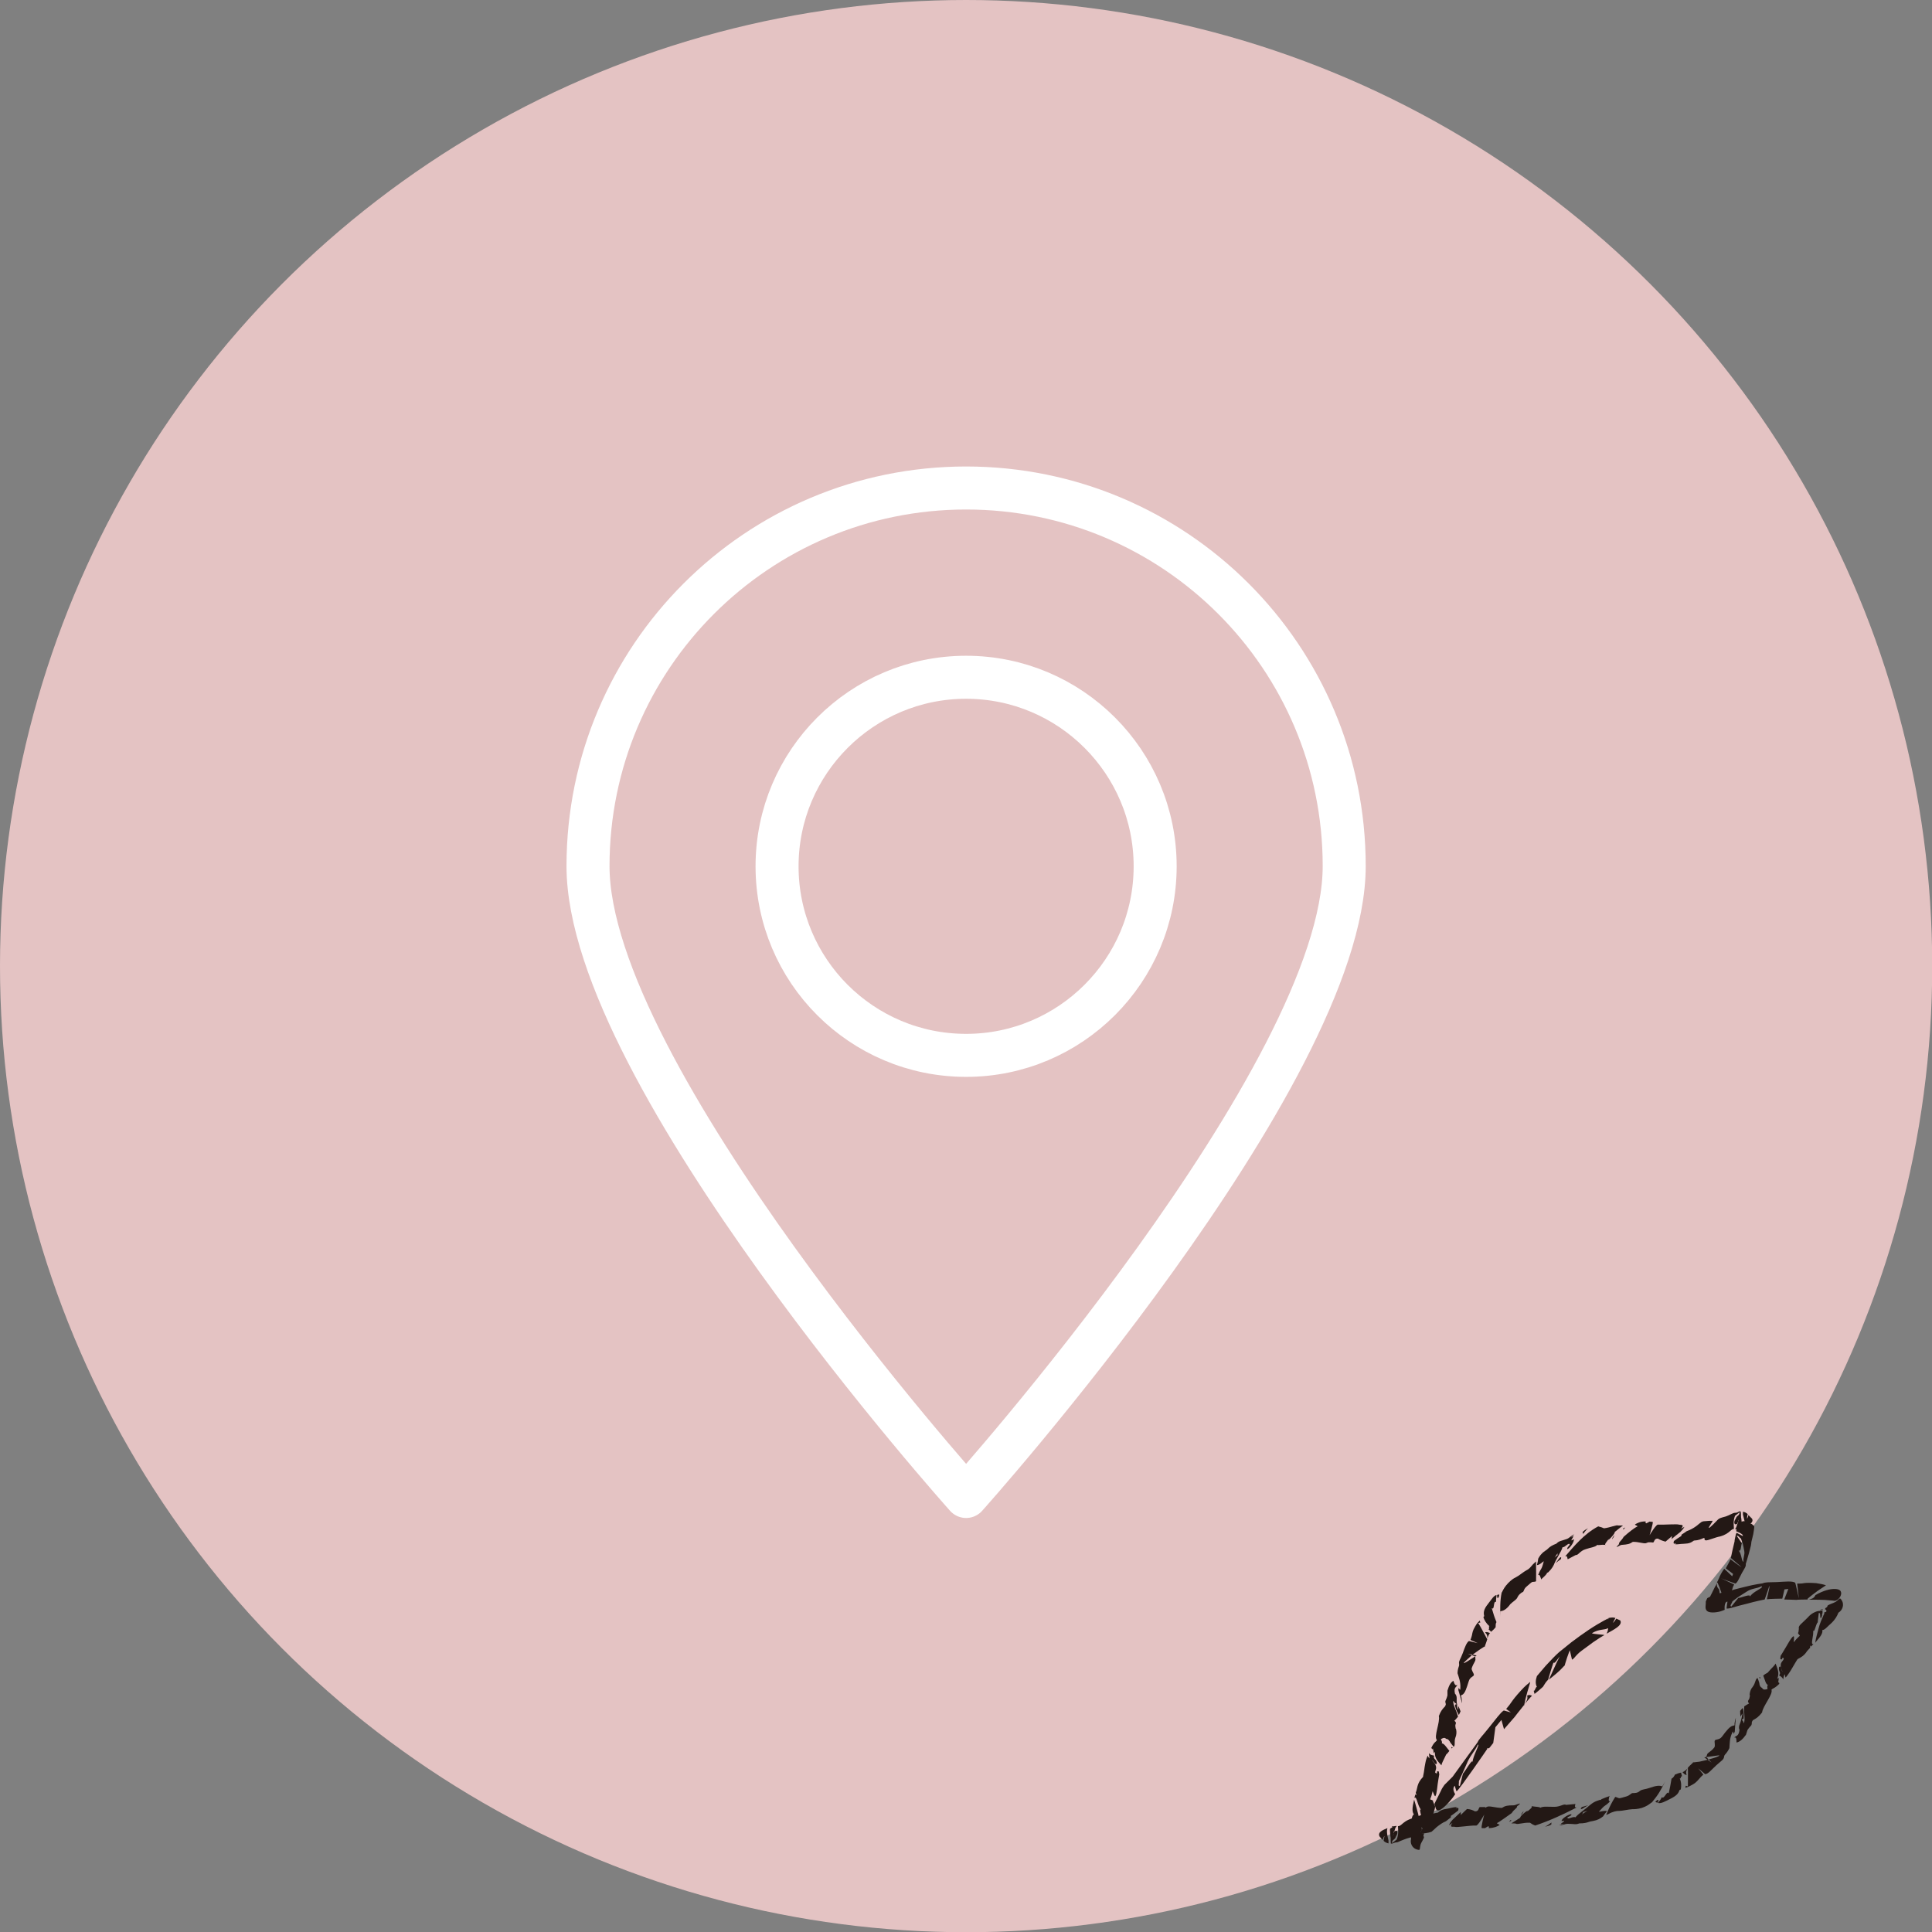 <?xml version="1.0" encoding="UTF-8"?>
<svg id="b" data-name="レイヤー 2" xmlns="http://www.w3.org/2000/svg" width="89.83" height="89.83" viewBox="0 0 89.83 89.83">
  <rect x="0" y="0" width="89.83" height="89.83" fill="#808080" stroke="none"/>
  <defs>
    <style>
      .d {
        fill: #231815;
      }

      .e {
        fill: none;
        stroke: #fff;
        stroke-linejoin: round;
        stroke-width: 2px;
      }

      .f {
        fill: #e4c3c3;
      }
    </style>
  </defs>
  <g id="c" data-name="レイヤー 1">
    <g>
      <circle class="f" cx="44.92" cy="44.92" r="44.92"/>
      <g>
        <g>
          <path class="d" d="M69.71,74.14s-.06,0-.1.02c0,.1,0,.19.07.11.02-.04.02-.08.03-.12Z"/>
          <path class="d" d="M66.97,80.73s.02,0,.03.01l-.02-.02h-.01Z"/>
          <path class="d" d="M66.22,85.14h0s0,0,0,0c0,0,0,0,.01,0Z"/>
          <path class="d" d="M66.33,85.13s0-.02,0-.02c-.03.01-.06.03-.1.04.01,0,.02.01.03.02l.07-.04Z"/>
          <polygon class="d" points="66.23 85.15 66.22 85.14 66.22 85.15 66.23 85.15"/>
          <path class="d" d="M67.65,79.3c.06.25.13.34.18.44.03-.05.05-.11.08-.17-.03-.08-.06-.16-.1-.24-.06.49-.02-.33-.16-.03Z"/>
          <path class="d" d="M72.33,72.68c.07-.06.14-.11.18-.14.02-.02.04-.03.06-.04l.02-.07c-.04-.1-.15.13-.26.25Z"/>
          <path class="d" d="M65.83,83.37s.03.07.03.1l-.05-.04s-.03.1-.05.17c.12-.13.14.37.32.55-.14-.12.05.33,0,.42l.22.39c-.09.04-.11-.11-.23-.16,0,.06.02.11.03.15l.03.06.02.03h0s0,.02,0,.02h0s0,0,0,0h0s0,0,0,0l.04.07s.07-.03.11-.05c0,0,0-.02,0-.03.11-.07.23-.23.3-.55.08-.35.18-.49.09-.59,0-.01-.05-.13-.06-.14.03-.09-.15-.08-.13-.12.04-.09.07-.18.11-.36,0-.04.09.27.13.22.07-.08.09-.53.14-.78.02-.11.03-.17.04-.23-.01-.05-.02-.1-.02-.13-.17-.08,0,.18-.17.05,0-.13.1-.19,0-.39l-.15-.2c.08.05.16.28.23.16-.02-.22-.19-.18-.13-.36-.06-.02-.18-.02-.24-.12,0,.08.03.2.02.25-.03-.04-.06-.08-.08-.13-.04.09-.08.19-.11.36-.03.15-.04.23-.05.31-.01.07-.02.14-.05.28,0,.04,0,.04-.05.09-.07.08-.18.21-.23.46-.02.11-.04.16-.06.21,0,0,0,0,0,0Z"/>
          <path class="d" d="M67.5,81.29s0,0,0,0c.01,0,.03-.02.05-.03-.03-.01-.05-.02-.07-.03,0,0,0,.03.01.06Z"/>
          <path class="d" d="M71.52,72.49c-.01.08-.03.17-.06.28.13,0,.26-.15.32-.18-.12.47-.12.27-.26.64.09-.02.09.08.13.17,0,.02,0,.03,0,.04.13-.12.2-.18.25-.25,0,0,.01-.01.02-.02,0-.02,0-.04.03-.06,0,0,0,.01.01.02.02-.02.04-.04.06-.06.12-.12.18-.22.23-.32.11-.29.35-.6.4-.81.12.02.3-.26.34-.12-.06.08-.15.16-.11.21.15-.07.34-.39.29-.46-.32.21.21-.32-.14-.08.05-.05.1-.09.17-.14-.1,0-.23.17-.36.21-.25.09-.35.08-.47.21-.2.08-.3.14-.39.23-.03.03-.07.07-.14.11-.18.12-.26.25-.33.38ZM72.44,72.18s-.05.1-.01.12c0,0-.16.13-.15.13,0,0,.17-.25.17-.25Z"/>
          <path class="d" d="M67.58,78.15c-.13.07-.21.22-.28.46,0,0,0,.22,0,.22-.07.27-.12.23-.09.34.02.07.02.07,0,.12-.01.04-.01.04-.06.09-.07.07-.17.19-.25.41.07.28-.25.97-.09,1.11.05.16.28-.22.43-.05.09,0,.15.08.2.18.05.06.1.13.15.19.09-.07.01-.24.08-.43.01-.03.02-.06.03-.09.03-.13.02-.24-.01-.34h-.02s0-.03.01-.04c-.05-.14.05-.18,0-.25-.02-.03-.05-.07-.06-.04,0-.02.01-.03.05-.07.03-.03.08-.09.12-.14-.07-.3-.24-.54-.22-.74.18.25.02-.04.21.24-.12-.21.03-.42-.13-.57-.07-.31.07-.29.11-.41-.09.07-.14-.05-.18-.18Z"/>
          <path class="d" d="M69.56,74.47c-.01-.14.03-.23.02-.31-.13.03-.24.22-.39.41-.21.26-.22.41-.18.57-.01.02-.03.04-.04.05.05.15.13.29.29.43-.08-.04.03.16-.06.12l.13.13s0,0,0,0c.05-.04.13-.11.21-.21,0-.09,0-.18.04-.24,0,0-.02-.04-.04-.1-.03-.06-.05-.14-.08-.22-.05-.16-.1-.33-.1-.33.14.12.06-.33.19-.29Z"/>
          <path class="d" d="M74.96,71.57c.04-.06.08-.12.11-.19-.08.07-.11.13-.11.19Z"/>
          <path class="d" d="M66.18,85.24c-.12,0-.18-.03-.07-.14h0s0,0,0,0h0s0-.01,0-.01h0s0-.03,0-.03v-.03s-.02-.05-.02-.05l-.02-.1-.05-.2c-.03-.13-.06-.25-.09-.37-.06-.23-.12-.44-.18-.64,0,.02,0,.03-.01.05-.08.33-.09.53,0,.64-.11.07-.09.25-.17.52-.07.26,0,.44.04.6,0,0,0,0,0,.02-.06.21.06.43.26.49.2.06.12,0,.18-.22.02-.09.16-.28.16-.36-.07-.08.03-.11-.01-.18Z"/>
          <path class="d" d="M75.49,71.11s.05-.06.08-.09c-.04.02-.07.03-.1.05,0,.01,0,.03,0,.04,0,0,0,0,.02,0Z"/>
          <path class="d" d="M81.23,70.62c0-.11.02-.17.03-.22-.06-.06-.14-.1-.22-.11,0,.04,0,.08,0,.13.03.16.13.4.07.58.21-.1.45-.21.35-.39-.01-.02-.16-.15-.17-.17,0,.06-.03.13-.06.18Z"/>
          <path class="d" d="M73.84,71.06c-.11.05-.2.11-.26.18.02.03.03.06.02.09.05-.05.13-.19.24-.27Z"/>
          <path class="d" d="M80.86,71.03s-.03.02-.04.04c.03,0,.06-.01.09-.02-.01-.02-.03-.03-.04-.03.04-.02.09-.03.12-.07.01,0-.03-.42-.04-.41,0-.11,0-.19-.02-.27-.04,0-.07,0-.11.03-.07.04-.11.04-.16.04-.08,0-.24.11-.42.17-.23.06-.29.08-.36.14-.04.05-.37.38-.41.39-.09.02.21-.33.15-.33-.08,0-.19,0-.37.02-.06,0-.09.02-.13.03-.08.06-.16.12-.24.19-.15.11-.3.19-.45.24-.08.06-.16.11-.24.16l-.02.07c-.12.07-.23.15-.34.23-.02.08-.05.16.11.11-.02.02-.04.03-.06.04.08.02.26-.02.4-.02.28-.01.35-.06.48-.15.22-.01.34-.07.43-.11.13-.05,0,.09.12.1.09.02.46-.15.66-.18.26-.07.39-.18.47-.25.09-.08.13-.1.18-.1,0-.14-.05-.35.05-.61,0,0,.21-.16.21-.17,0,.19-.12.12-.18.31-.12.16-.05.32.06.23,0,0,.01,0,.02,0l.03-.09s0-.07.04-.1c-.02.04-.03.07-.04.1,0,.04.02.08-.03.09-.03.1-.05.18-.11.25.01,0,.03,0,.04,0,.03,0,.07,0,.1-.01.02-.02.04-.04.06-.05Z"/>
          <path class="d" d="M76.64,71.71c.11,0,.16,0,.21.01.08.01.04-.2.24-.18.06.04.19.1.35.14.11-.09.21-.18.3-.26l-.02.14c.13-.11.27-.22.41-.33l.12-.13s.05-.07.07-.11c-.06.03-.11.06-.16.09.2-.22-.04-.17-.09-.19-.08-.04-.69.01-.96,0-.09-.06-.41.49-.41.49,0,0,.19-.62.14-.62-.04,0-.09-.01-.15-.01-.05.03-.09.06-.15.08-.04-.02-.03-.05-.02-.09,0,0-.01,0-.02,0-.24,0-.38.08-.48.14,0,.04.1.05.12.09-.17.08-.44.3-.65.49-.09.18-.27.26-.2.37l-.02-.03s-.08.09-.11.13c.06,0,.17-.1.25-.1.28-.02.36-.04.51-.14.27-.01.55.11.64.05t.08-.03Z"/>
          <path class="d" d="M67.39,81.41c-.15-.18-.25-.37-.38-.35.11,0-.04-.22-.07-.3-.04.04-.08.08-.12.14-.03.05-.05.06-.08.09-.07.06-.13.15-.19.28.02.02.03.05.05.07l.02-.05c.03.09.02.14.05.23l.05-.07c-.03.3.15.46.3.63.02-.08.03-.11.06-.17.03-.06.07-.14.16-.33.04-.03.09-.09.15-.17Z"/>
          <path class="d" d="M69.04,76.56c-.07.16.09-.25.11-.34-.15-.27-.27-.52-.42-.76l.1-.02s-.02-.06-.03-.09c-.06.06-.14.14-.21.27-.12.19-.13.31-.15.41-.02.07-.03.12-.07.22l.34.15-.41-.1c-.11.07-.19.29-.29.57-.1.27-.19.36-.17.47q.01.07,0,.11c-.06.16-.07.27-.07.35.06.2.15.4.13.7,0,.21-.1-.18-.09.09.06.2.12.41.17.61,0-.11-.02-.21-.03-.28-.02-.07-.02-.07-.03-.08.02-.02.04-.03.07-.04.13-.07.2-.31.3-.63.06-.21.24-.21.24-.3,0-.07-.13-.22-.1-.31.09-.26.19-.32.17-.43q-.01-.07,0-.11l-.35-.13.41.08c-.77.51-.68.4-.39.14.28-.27.8-.59.79-.57Z"/>
          <path class="d" d="M70.8,74.03c.07-.05.04-.15.19-.27.07-.06.19-.17.24-.2.04-.02.14,0,.19-.04.01-.28,0-.47,0-.74v-.18c-.06.05-.1.1-.14.13-.05.05-.07.09-.14.16-.08.08-.11.09-.18.13-.12.06-.32.24-.5.33-.09.04-.19.11-.34.26-.15.16-.21.27-.27.39,0,.02-.02.03-.03.05-.08.39-.07.79-.06,1.11,0-.09,0-.18,0-.24.13-.02.28-.08.46-.33.14-.14.28-.2.33-.31.05-.12.14-.19.23-.25Z"/>
          <path class="d" d="M74.65,71.85c-.07-.05.07-.17.15-.3l-.02.06c.16-.14.31-.32.3-.38.05-.04.37-.3.38-.3,0,0-.21,0-.21,0-.11-.04-.35.09-.67.13-.06-.03-.15-.06-.27-.09-.66.35-1.13.93-1.54,1.4.14-.08.09.18.14.12l.36-.19c.1.03.2-.2.46-.27.29-.1.43-.09.54-.2.08.03.15-.02.38,0Z"/>
          <path class="d" d="M69.05,75.9c.14.14.09.2.11.29h0c.01-.07.03-.11.08-.21.02-.03.03-.04.04-.05-.07-.02-.14-.07-.24-.03Z"/>
        </g>
        <g>
          <path class="d" d="M79.92,73.89c-.13-.15-.08-.2-.09-.28,0,0,0,0,0,0-.02.06-.04.09-.09.17-.01.03-.25.5-.26.52-.06.09.11.36.27.41.15.06.32-.12.18-.82Z"/>
          <path class="d" d="M79.83,73.58c.04-.06.18-.4.13-.29.02-.04.13-.25.21-.35l.37.35.04-.11-.34-.26s.21-.36.21-.42c0-.02.45.34.52.36-.02-.02-.49-.42-.49-.42,0,0,.05-.28.12-.56.02-.07.03-.14.05-.21,0-.07.02-.13.03-.19.02-.11.04-.19.07-.21,0,0,.28.15.28.15.06-.09-.3-.22-.3-.22,0,0-.01-.15.09-.3.22-.33.46-.09.63-.04.01,0,.11.1.11.1.02.03-.03.3-.04.37l-.09.37s0,.07-.02.16c-.02.1-.06.22-.09.35-.07.26-.15.51-.15.51h0c.02.11-.05.19-.18.42-.13.24-.2.44-.3.49,0,0-.17-.06-.34-.12-.17-.06-.34-.13-.34-.13l.62.29c-.05.09-.06.13-.08.2-.02.09-.07.18-.18.34-.08.11-.15.17-.21.22-.01-.03-.02-.05-.03-.09,0,0-.15-.5-.27-.75ZM81.07,72.62c-.04-.19.07-.31.03-.51-.02-.11-.04-.22-.07-.34l-.06-.17-.02-.06c-.09-.06-.13-.16-.2-.13,0,0,.06.08.12.17.06.09.12.18.12.18-.05.07-.03.44-.16.32.16.17.14.55.24.53Z"/>
        </g>
        <g>
          <path class="d" d="M84.41,74.17c-.09.18-.2.16-.3.21,0,0,0,0,0,0,.09,0,.15,0,.3,0,.02,0,.23,0,.44.01.21.02.41.03.42.04.17.03.38-.23.33-.4-.02-.09-.11-.15-.31-.15-.19,0-.49.06-.89.29Z"/>
          <path class="d" d="M84.06,74.37c-.11,0-.67.01-.48.02-.07,0-.43-.02-.62-.02l.19-.49-.18.02-.1.43c-.07,0-.64.01-.71.03-.03,0,.14-.56.11-.63,0,.02-.22.64-.22.64,0,0-.42.08-.84.2-.11.03-.21.05-.32.08-.1.03-.2.06-.28.08-.17.05-.29.07-.33.06-.01,0,.04-.32.04-.32-.17,0-.13.38-.13.38,0,0-.05.02-.13.05-.08.03-.2.06-.34.07-.58.04-.38-.33-.41-.5,0-.01.07-.16.07-.16.04-.04.41-.17.51-.21,0,0,.13-.04.27-.07.14-.03.27-.06.27-.06,0,0,.09-.03.23-.07.14-.04.33-.08.52-.13.38-.1.77-.15.77-.15h0c.13-.06.29-.05.67-.06.4-.02.71-.06.85.03,0,0,.05.18.09.37.04.18.08.36.08.36l-.08-.69c.15,0,.22,0,.31-.02.13-.02.29-.02.58,0,.2.03.34.06.45.1-.03.02-.06.04-.09.06,0,0-.13.09-.3.2-.16.12-.35.26-.47.37ZM81.91,73.75c-.22.12-.45.09-.69.25-.13.08-.27.17-.41.26l-.2.15-.06.05c-.03.11-.14.2-.05.24l.32-.4c.13,0,.62-.23.54-.05.12-.25.65-.41.55-.49Z"/>
        </g>
        <g>
          <path class="d" d="M76.96,83.78s.06.02.1.04c.05-.08.09-.17-.01-.12-.04.03-.07.06-.09.09Z"/>
          <path class="d" d="M82.17,78.69s-.01,0-.03-.02v.03s.03,0,.03,0Z"/>
          <path class="d" d="M84.76,74.87h0s0,.01,0,.01c0,0,0,0,0-.01Z"/>
          <path class="d" d="M84.66,74.82s0,.01-.01.02c.04,0,.07.01.11.02,0-.01,0-.02-.01-.03h-.08Z"/>
          <polygon class="d" points="84.75 74.86 84.76 74.87 84.76 74.86 84.75 74.86"/>
          <path class="d" d="M81.07,79.89c.02-.27-.01-.37-.04-.48-.04.04-.08.09-.12.14,0,.08,0,.17.02.27.22-.45-.09.33.14.08Z"/>
          <path class="d" d="M73.85,83.94c-.1.02-.17.04-.23.06-.03,0-.05.02-.07.02l-.05.06c0,.11.19-.08.35-.14Z"/>
          <path class="d" d="M84.16,76.6s0-.07.01-.1l.03.06s.07-.07.12-.12c-.17.06.03-.39-.02-.64.06.18.13-.31.22-.37,0,0,0-.11.02-.22.01-.11.03-.22.03-.22.1.01.03.16.09.26.03-.05.05-.1.06-.14v-.07s.02-.03.02-.03v-.02s0-.01,0-.01h0s0-.01,0-.01h0s0,0,0,0v-.08s-.06-.01-.1-.02c0,0,0,.02-.01.03-.07,0-.15.01-.25.06-.1.04-.22.12-.34.26-.27.28-.44.36-.4.51,0,.02-.02.15-.02.16-.07.07.09.14.06.17-.07.07-.15.13-.27.29-.03.03.04-.29-.02-.27-.11.04-.32.47-.47.7-.06.09-.09.16-.13.21,0,.05-.01.1-.02.13.13.14.08-.17.17.01-.05.13-.17.15-.14.37l.08.24c-.06-.07-.05-.33-.16-.23-.05.22.12.24,0,.39.05.03.16.08.19.19.02-.08.03-.2.07-.24.01.05.03.1.04.15.07-.07.13-.16.23-.31.08-.13.12-.2.16-.27.04-.06.07-.13.15-.25.02-.03.02-.03.08-.06.09-.05.25-.13.38-.34.07-.08.11-.12.15-.16h0Z"/>
          <path class="d" d="M81.84,77.98s0,0,0,0c-.02,0-.04.01-.05.02.02.02.04.03.05.05.01,0,.01-.03,0-.07Z"/>
          <path class="d" d="M74.54,84.45c.04-.07.1-.14.18-.24-.11-.04-.31.03-.38.03.32-.37.23-.2.52-.48-.1-.03-.05-.11-.04-.21.01-.01.02-.02.03-.04-.18.05-.27.1-.35.13,0,0-.02,0-.03.01-.02.02-.03.03-.06.05,0,0,0-.02,0-.02-.02,0-.05.02-.09.03-.17.05-.27.12-.36.19-.23.21-.58.43-.71.6-.11-.07-.38.14-.37,0,.09-.05.21-.09.18-.15-.17.02-.47.23-.45.32.38-.06-.31.21.1.13-.06.03-.13.04-.21.06.09.04.27-.07.41-.06.27,0,.35.05.52-.02.22,0,.34-.03.45-.07.04-.01.09-.03.18-.04.22-.04.34-.11.47-.21ZM73.54,84.37s.09-.08.06-.11c0,0,.05-.02.1-.03.05-.02.1-.04.1-.04,0,0-.06.05-.13.09-.06.04-.13.09-.13.09Z"/>
          <path class="d" d="M80.74,81.02c.15-.03.28-.14.44-.36,0,0,.07-.21.07-.22.16-.24.19-.18.2-.3,0-.07,0-.08.03-.12.02-.04.02-.04.08-.07.09-.05.22-.13.37-.33.03-.29.54-.87.43-1.06,0-.17-.34.13-.43-.08-.09-.04-.12-.12-.13-.23-.02-.07-.05-.15-.08-.23-.11.04-.09.23-.22.4-.02.03-.04.06-.06.08-.07.12-.09.23-.09.34h.03s-.02.03-.03.05c0,.15-.1.16-.07.24.01.03.03.08.05.06-.01.02-.02.03-.07.05-.04.02-.1.06-.16.1-.03.32.06.6-.02.79-.09-.29-.04.03-.13-.29.05.24-.17.39-.07.59-.04.32-.16.26-.25.36.11-.04.11.1.11.23Z"/>
          <path class="d" d="M77.26,83.57c-.05.14-.14.19-.17.26.14.04.33-.07.55-.18.31-.15.4-.26.45-.42.03-.01.04-.02.06-.03.03-.16.03-.32-.05-.52.06.07.05-.15.11-.08l-.05-.18s0,0,0,0c-.07.01-.17.04-.28.09-.04.08-.09.16-.16.19,0,0-.03.17-.06.34-.04.17-.07.35-.07.35-.07-.17-.21.27-.31.18Z"/>
          <path class="d" d="M70.84,84.21c-.05.06-.1.12-.14.18.09-.06.13-.12.14-.18Z"/>
          <path class="d" d="M84.85,74.81c.09.07.12.13-.03.16h0s0,0,0,0h0s0,.01,0,.01h0s0,.03,0,.03v.03s-.03.05-.03.05l-.04.1-.08.18c-.05.12-.09.25-.12.37-.06.23-.12.43-.15.64.01-.01.02-.02.03-.04.22-.25.33-.4.3-.55.12,0,.21-.14.42-.32.19-.18.27-.34.33-.49,0,0,0,0,.02-.01.18-.12.25-.37.14-.55-.11-.18-.09-.08-.29.06-.08.05-.32.12-.38.18,0,.1-.1.07-.11.15Z"/>
          <path class="d" d="M70.24,84.62s-.05.06-.08.09c.04-.02.07-.03.1-.05,0-.01,0-.03,0-.04,0,0,0,0-.02,0Z"/>
          <path class="d" d="M64.37,85.37c-.01.11-.03.17-.04.22.06.06.14.1.23.12,0-.04,0-.08,0-.13-.03-.16-.11-.4-.05-.58-.22.09-.46.19-.37.38,0,.02.15.16.16.17.01-.06.03-.13.07-.18Z"/>
          <path class="d" d="M71.84,84.93c.12-.02.21-.05.29-.1,0-.03,0-.06.01-.09-.06.03-.18.14-.3.19Z"/>
          <path class="d" d="M64.76,84.96s.03-.02.04-.05c-.03,0-.06.01-.09.02.01.02.03.03.04.03-.04.02-.09.04-.12.08-.01,0,.02.41.03.41,0,.1,0,.19.01.27.04,0,.08,0,.11-.02.08-.03.11-.04.17-.04.04,0,.1-.04.18-.07.08-.03.17-.07.26-.1.24-.07.3-.09.37-.16.04-.05.37-.41.41-.42.09-.02-.2.34-.14.34.09,0,.2,0,.39-.04.06-.01.09-.03.14-.04.08-.07.16-.14.23-.21.15-.12.29-.22.44-.28.08-.06.15-.12.23-.18v-.07c.13-.08.23-.17.34-.25.02-.09.04-.16-.12-.1.02-.02.04-.03.06-.05-.09-.02-.27.03-.41.06-.28.04-.36.09-.48.19-.22.03-.34.09-.43.14-.13.07,0-.09-.12-.09-.09,0-.46.16-.65.22-.26.08-.39.2-.47.27-.09.08-.14.09-.18.09,0,.14.05.34-.06.62l-.22.17c0-.19.13-.12.19-.32.12-.17.05-.33-.06-.23,0,0-.01,0-.02,0l-.03.1s0,.07-.04.11c.02-.04.03-.07.04-.11,0-.04-.02-.08.03-.1.03-.11.05-.19.11-.25-.01,0-.03,0-.04,0-.03,0-.07.01-.1.02-.02.02-.04.04-.06.05Z"/>
          <path class="d" d="M69.05,84.02c-.11,0-.17,0-.23,0-.09,0-.03.21-.24.2-.07-.04-.2-.1-.37-.11-.11.1-.21.2-.29.28v-.14c-.12.11-.25.24-.38.36-.04.05-.08.09-.11.14-.03.04-.04.08-.06.12.06-.04.11-.08.16-.11-.18.24.06.16.11.18.09.04.7-.07.98-.06.09.05.39-.51.39-.51,0,0-.17.63-.11.63.04,0,.09,0,.15,0,.05-.03.09-.06.15-.09.04.02.03.05.02.09,0,0,.01,0,.02,0,.24-.01.38-.08.48-.14,0-.04-.1-.05-.12-.09.17-.09.44-.3.69-.47.1-.18.3-.24.24-.35l.02.03c.05-.04.09-.08.13-.12-.07-.01-.2.07-.29.08-.3,0-.4.02-.56.12-.29,0-.59-.11-.69-.05q-.05.03-.08.04Z"/>
          <path class="d" d="M81.98,77.9c.09.22.12.44.25.45-.11-.03-.03.22-.03.32.05-.03.1-.06.16-.1.04-.04.06-.05.1-.07.08-.04.17-.11.27-.21,0-.03-.01-.05-.02-.08l-.03.04c0-.1.03-.14.02-.24l-.07.05c.13-.28,0-.49-.07-.71-.05.07-.07.1-.12.15-.05.05-.11.11-.26.28-.05.02-.12.06-.2.13Z"/>
          <path class="d" d="M78.73,81.94c.13-.11-.2.18-.25.25.01.31,0,.59,0,.87l-.1-.03s-.01.07-.02.1c.09-.03.19-.07.33-.15.2-.11.27-.23.34-.3.05-.06.08-.09.17-.17l-.24-.29.32.27c.14,0,.29-.2.52-.41.22-.2.34-.26.36-.38.01-.07.01-.07.04-.11.12-.13.17-.23.21-.31.02-.21,0-.44.13-.71.07-.21.03.21.12-.06.01-.21.03-.43.05-.64-.04.11-.05.2-.06.27,0,.07,0,.07,0,.08-.02.01-.05.01-.08.02-.14.03-.3.23-.5.5-.13.18-.3.11-.34.19-.03.06.04.26-.03.33-.18.22-.31.22-.33.33-.02.07-.02.07-.05.09l.26.27-.34-.24c.47-.06.67-.1.7-.09.03.01-.09.07-.29.13-.19.06-.44.12-.63.16-.2.03-.35.04-.34.03Z"/>
          <path class="d" d="M75.92,83.37c-.09,0-.11.1-.31.16-.09.02-.25.08-.32.08-.04,0-.14-.06-.19-.06-.15.24-.23.4-.35.67l-.07.17c.07-.03.13-.05.17-.08.07-.03.1-.05.21-.08.11-.03.15-.03.23-.03.14,0,.41-.07.61-.08.1,0,.23,0,.44-.06.21-.07.32-.15.42-.23.02-.01.03-.02.05-.03.13-.16.25-.31.35-.48.1-.17.19-.33.26-.48-.05.08-.09.16-.13.22-.13-.05-.28-.04-.59.07-.19.07-.35.06-.45.14-.11.1-.22.1-.34.1Z"/>
          <path class="d" d="M71.21,83.98c.06.06-.1.16-.21.26l.04-.06c-.2.11-.36.28-.36.34-.06.03-.4.26-.41.26,0,0,.21,0,.2.01.1.06.35-.06.67-.04.05.04.13.09.24.13.67-.22,1.35-.54,1.93-.84-.17.02-.01-.2-.08-.16l-.42.04c-.09-.07-.27.1-.56.09-.33,0-.48-.03-.63.04-.08-.05-.17-.03-.41-.07Z"/>
          <path class="d" d="M78.42,82.53c-.06-.19.02-.22.04-.31h0c-.04.06-.08.09-.17.15-.03.02-.05.02-.06.03.05.05.1.13.2.13Z"/>
        </g>
        <g>
          <path class="d" d="M75.15,75.26c-.04.07-.09.14-.16.2.05-.11.09-.17.12-.23-.07-.03-.18-.03-.32,0,0,.02-.01.05-.02.08,0-.02-.01-.04,0-.05.13-.08-.36.16-.9.52-.27.18-.56.39-.81.58-.24.19-.45.36-.57.46-.14.12-.4.39-.62.63-.21.25-.4.47-.41.48-.06.18-.08.35,0,.51-.06-.03-.09.21-.15.17l.04.15s0,0,0,0c.09-.07.23-.18.39-.33.07-.12.15-.24.24-.33,0,0,.06-.2.12-.4.06-.2.13-.4.13-.4.05.08.17-.14.29-.28-.2.38-.35.76-.51,1.08.22-.17.51-.41.64-.56.03-.04.07-.07.1-.1,0,0,.05-.18.11-.36.06-.18.13-.35.13-.35l.1.43h.02c.13-.09.14-.19.43-.41.07-.05.3-.22.53-.39.23-.16.47-.31.52-.33.07-.03-.64-.05-.56-.1.33-.2.58-.13.74-.23,0,.09-.03.18-.07.26.33-.19.75-.38.64-.61,0-.01-.17-.08-.19-.09Z"/>
          <path class="d" d="M71.01,78.85c.04.17-.06.27-.11.38,0,0,0,0,0,0,.07-.09.12-.16.25-.3.04-.04.06-.06.08-.09-.06-.01-.1-.06-.23,0Z"/>
          <path class="d" d="M70.86,79.28c-.09.11-.55.69-.39.5-.06.07-.37.43-.54.62l-.12-.43-.28.34-.1.73c-.05.07-.11.14-.17.22-.03.03-.08.04-.13.03.01.02.02.03.02.03,0,0-.32.47-.66.95-.34.48-.69.98-.77,1.02,0,.01-.08-.26-.08-.26-.15.15.02.39.02.39,0,0-.15.25-.42.51-.55.53-.46.06-.55-.04,0,0,.02-.04.05-.11.03-.06.07-.14.11-.22.08-.16.16-.32.16-.32.02-.06.08-.15.15-.25l.38-.38,1.16-1.6h0c.07-.16.22-.29.52-.67.32-.39.54-.71.7-.81l.33.09-.22-.16c.13-.15.17-.21.24-.31.09-.13.21-.29.46-.56.17-.19.31-.3.42-.39,0,.03-.02.07-.03.12,0,0-.05.16-.11.37-.06.21-.12.46-.15.63ZM68.71,81.12c-.12.28-.33.48-.47.79-.08.18-.16.36-.24.54l-.13.28-.04.09c.02.09-.05.26.05.21l.14-.56c.12-.13.44-.72.45-.54,0-.26.36-.86.24-.81Z"/>
        </g>
      </g>
      <path class="e" d="M44.92,22.69c-9.71,0-17.58,7.87-17.58,17.58s17.58,29.31,17.58,29.31c0,0,17.58-19.6,17.58-29.31s-7.87-17.58-17.58-17.58ZM44.92,49.07c-4.86,0-8.79-3.94-8.79-8.79s3.94-8.79,8.79-8.79,8.79,3.94,8.79,8.79-3.94,8.79-8.79,8.79Z"/>
    </g>
  </g>
</svg>